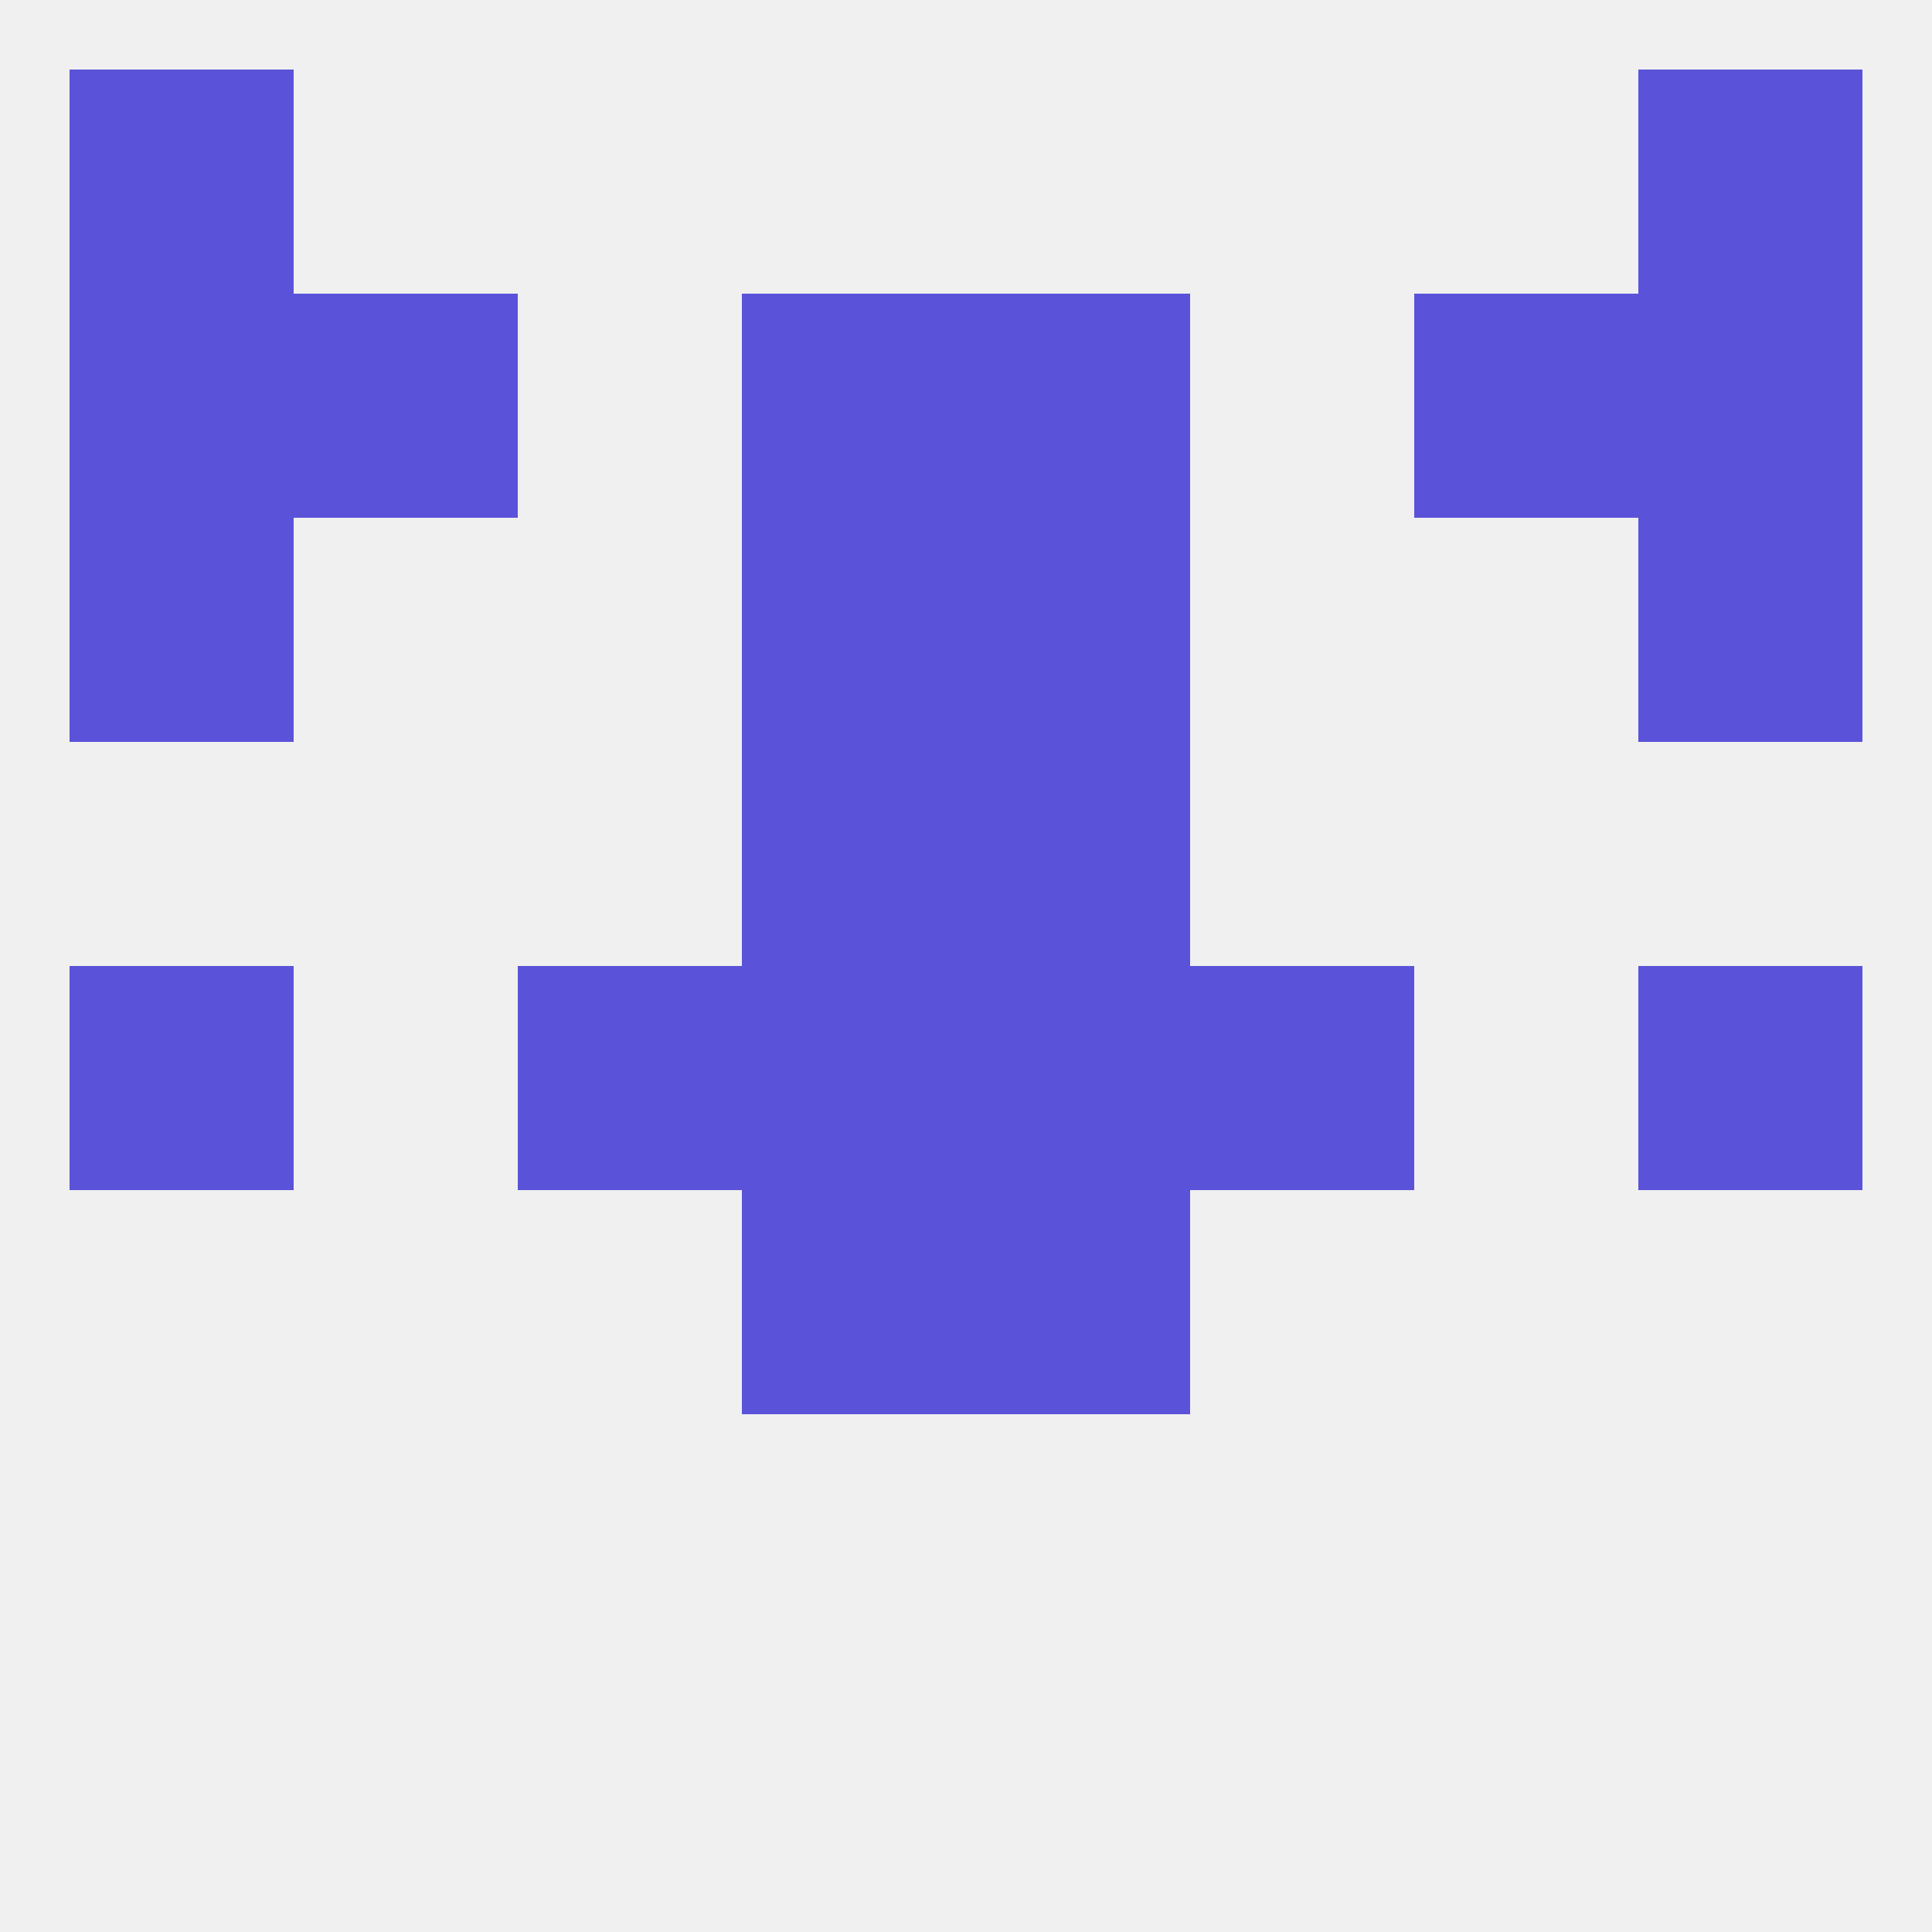 
<!--   <?xml version="1.0"?> -->
<svg version="1.1" baseprofile="full" xmlns="http://www.w3.org/2000/svg" xmlns:xlink="http://www.w3.org/1999/xlink" xmlns:ev="http://www.w3.org/2001/xml-events" width="250" height="250" viewBox="0 0 250 250" >
	<rect width="100%" height="100%" fill="rgba(240,240,240,255)"/>

	<rect x="96" y="38" width="29" height="29" fill="rgba(90,83,217,255)"/>
	<rect x="125" y="38" width="29" height="29" fill="rgba(90,83,217,255)"/>
	<rect x="38" y="38" width="29" height="29" fill="rgba(90,83,217,255)"/>
	<rect x="183" y="38" width="29" height="29" fill="rgba(90,83,217,255)"/>
	<rect x="9" y="38" width="29" height="29" fill="rgba(90,83,217,255)"/>
	<rect x="212" y="38" width="29" height="29" fill="rgba(90,83,217,255)"/>
	<rect x="212" y="9" width="29" height="29" fill="rgba(90,83,217,255)"/>
	<rect x="9" y="9" width="29" height="29" fill="rgba(90,83,217,255)"/>
	<rect x="96" y="67" width="29" height="29" fill="rgba(90,83,217,255)"/>
	<rect x="125" y="67" width="29" height="29" fill="rgba(90,83,217,255)"/>
	<rect x="9" y="67" width="29" height="29" fill="rgba(90,83,217,255)"/>
	<rect x="212" y="67" width="29" height="29" fill="rgba(90,83,217,255)"/>
	<rect x="9" y="125" width="29" height="29" fill="rgba(90,83,217,255)"/>
	<rect x="212" y="125" width="29" height="29" fill="rgba(90,83,217,255)"/>
	<rect x="96" y="125" width="29" height="29" fill="rgba(90,83,217,255)"/>
	<rect x="125" y="125" width="29" height="29" fill="rgba(90,83,217,255)"/>
	<rect x="67" y="125" width="29" height="29" fill="rgba(90,83,217,255)"/>
	<rect x="154" y="125" width="29" height="29" fill="rgba(90,83,217,255)"/>
	<rect x="96" y="154" width="29" height="29" fill="rgba(90,83,217,255)"/>
	<rect x="125" y="154" width="29" height="29" fill="rgba(90,83,217,255)"/>
	<rect x="96" y="96" width="29" height="29" fill="rgba(90,83,217,255)"/>
	<rect x="125" y="96" width="29" height="29" fill="rgba(90,83,217,255)"/>
</svg>